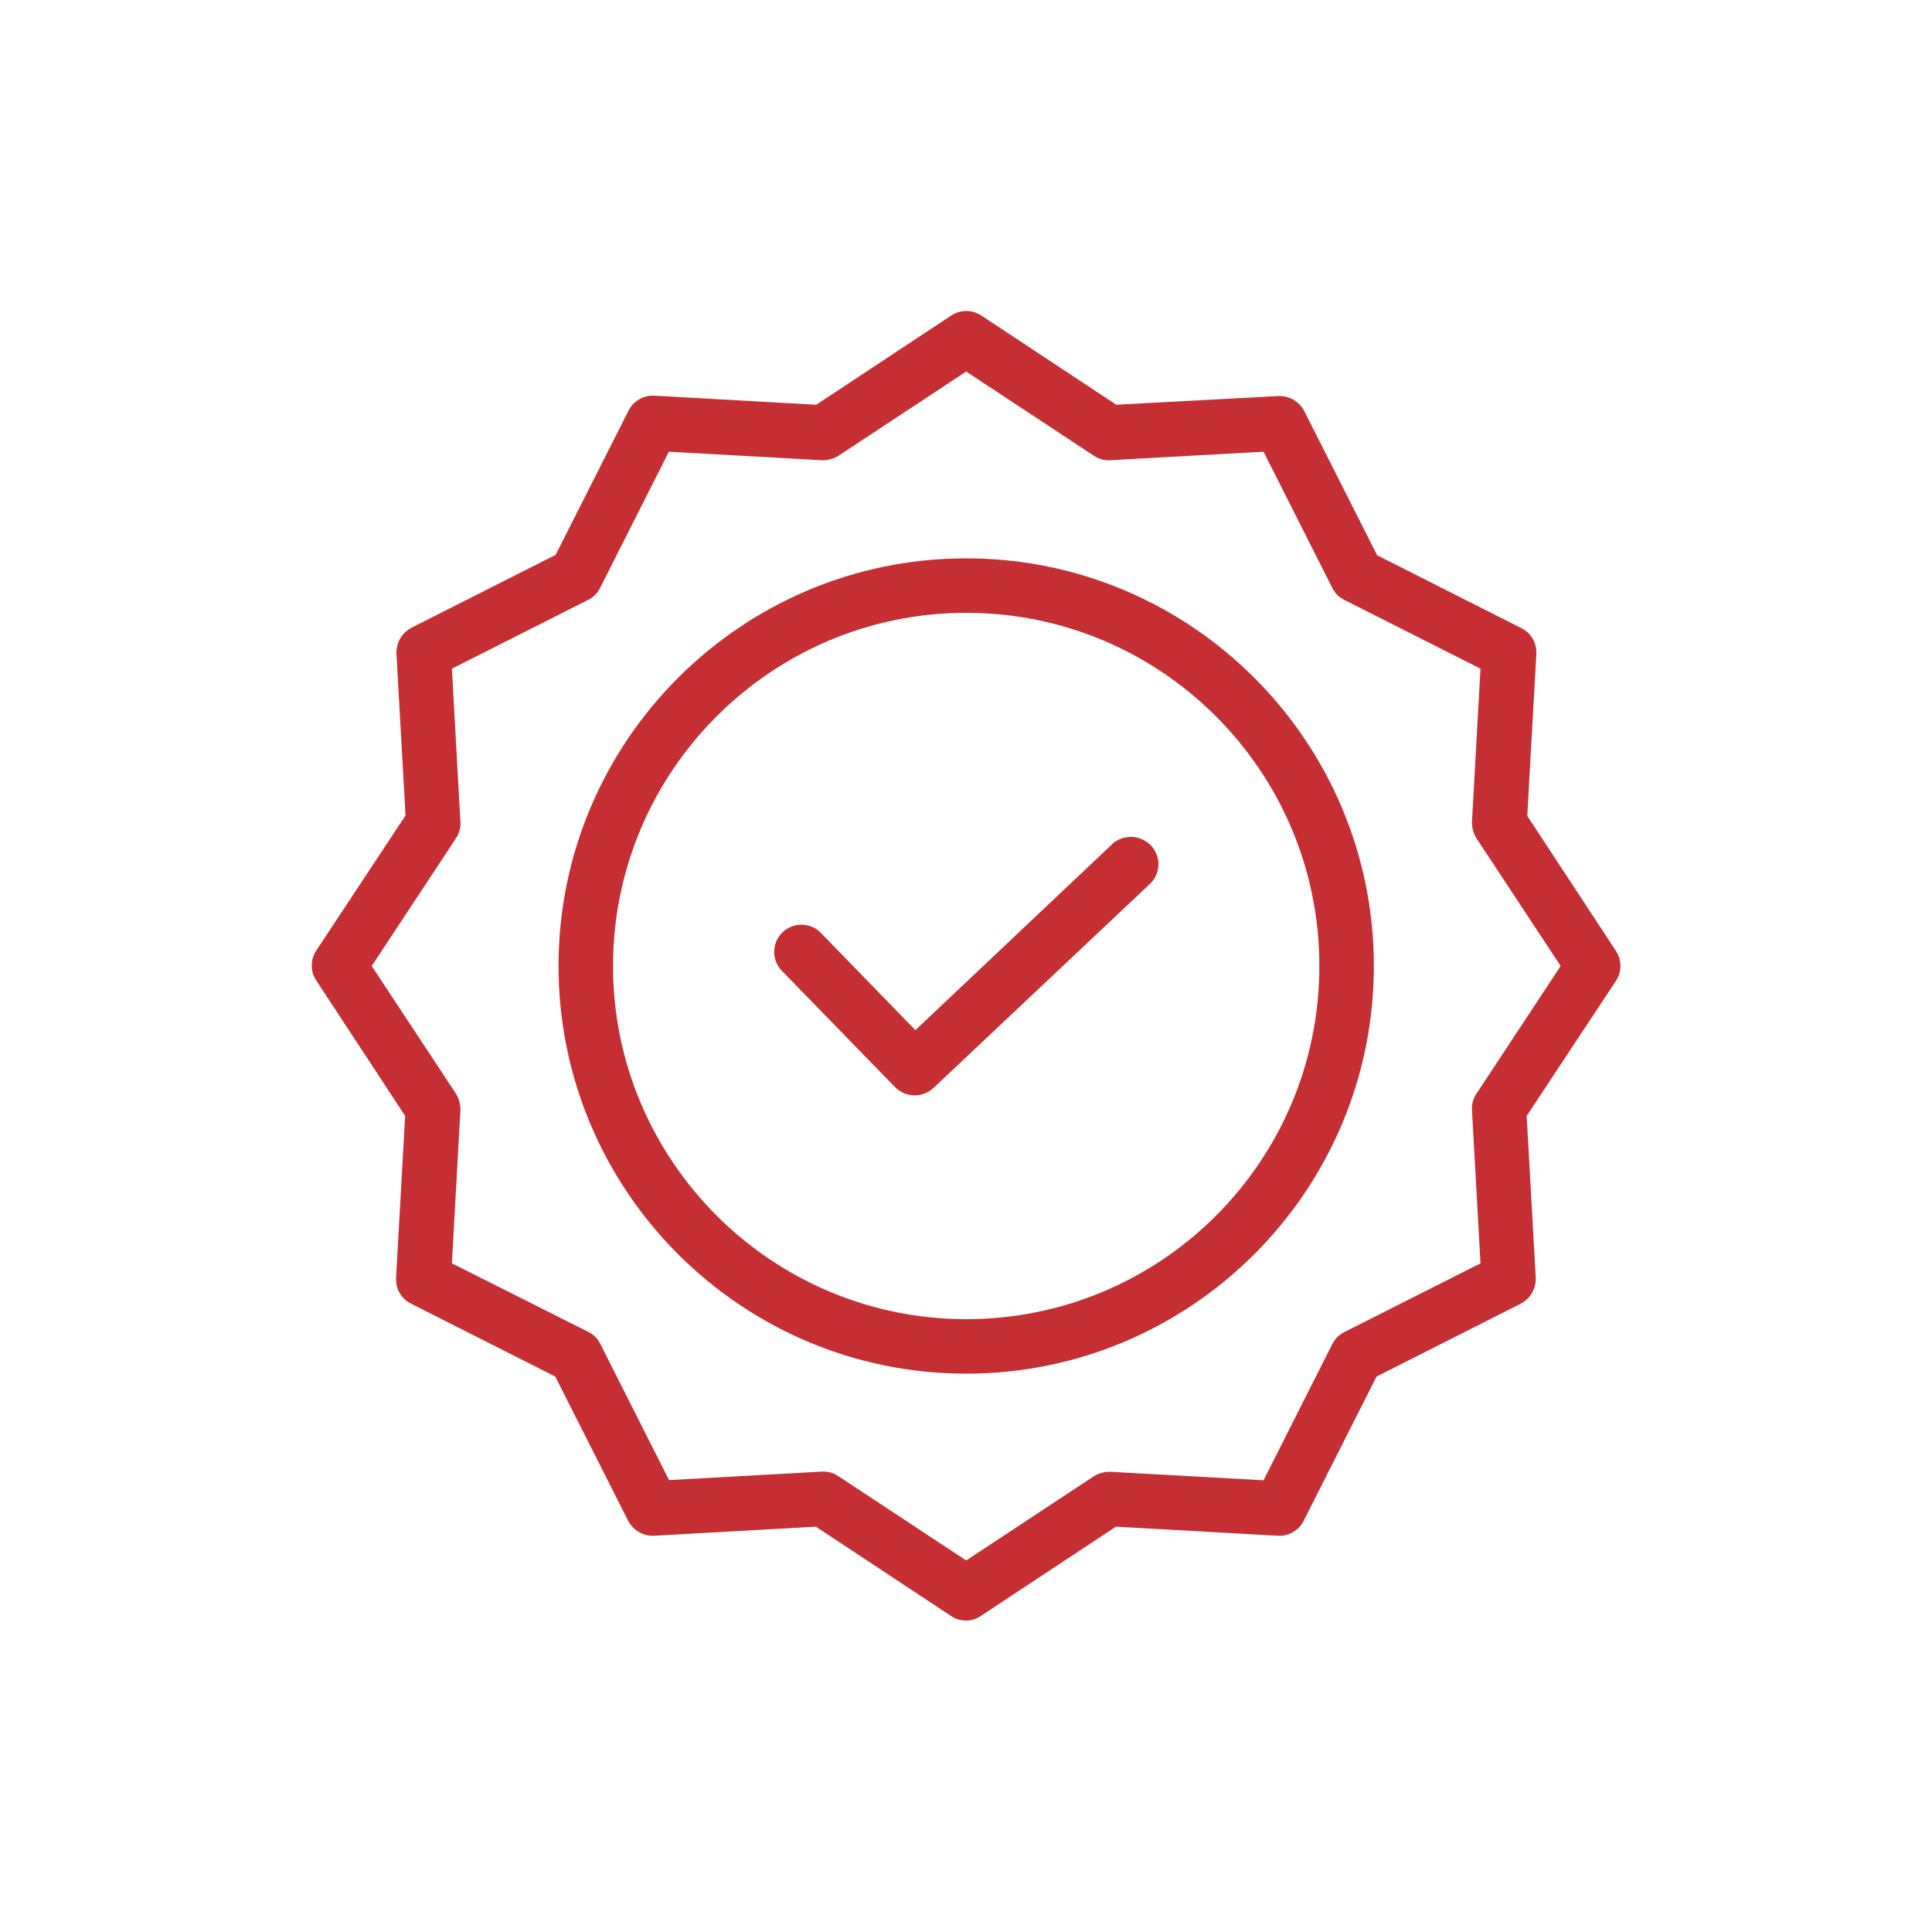 <?xml version="1.0" encoding="UTF-8"?>
<svg id="Layer_1" data-name="Layer 1" xmlns="http://www.w3.org/2000/svg" viewBox="0 0 100 100">
  <defs>
    <style>
      .cls-1 {
        fill: #c52e32;
        stroke-width: 0px;
      }
    </style>
  </defs>
  <path class="cls-1" d="m57.56,43.7l-10.18,9.62-4.89-5.03c-.54-.56-1.43-.57-1.99-.03-.56.54-.57,1.43-.03,1.99l5.86,6.02c.54.55,1.42.57,1.99.04l11.2-10.56c.27-.26.43-.61.44-.98s-.13-.74-.39-1.01c-.55-.57-1.44-.59-2.02-.06Z"/>
  <path class="cls-1" d="m50.01,28.9c-11.64,0-21.1,9.46-21.1,21.1s9.46,21.1,21.1,21.1,21.1-9.46,21.1-21.1-9.46-21.1-21.1-21.1Zm0,39.38c-10.08,0-18.28-8.21-18.28-18.28s8.19-18.28,18.28-18.28,18.28,8.18,18.28,18.28-8.18,18.28-18.28,18.28Z"/>
  <path class="cls-1" d="m79.05,42.23l.47-8.38c.03-.56-.27-1.09-.78-1.34l-7.46-3.77-3.77-7.46c-.26-.5-.78-.8-1.34-.78l-8.39.45-6.99-4.62c-.47-.31-1.08-.31-1.55,0l-6.99,4.62-8.38-.47c-.56-.03-1.09.27-1.34.78l-3.77,7.46-7.46,3.77c-.5.26-.8.78-.78,1.34l.47,8.38-4.62,6.99c-.31.47-.31,1.08,0,1.55l4.6,7.01-.47,8.38c-.03.56.27,1.09.78,1.34l7.46,3.77,3.77,7.46c.26.5.78.8,1.34.78l8.38-.47,6.99,4.62c.47.32,1.09.32,1.55,0l6.99-4.62,8.38.47c.56.03,1.09-.27,1.34-.78l3.77-7.46,7.46-3.77c.5-.26.8-.78.78-1.34l-.47-8.38,4.62-6.99c.31-.47.31-1.08,0-1.55l-4.59-6.99Zm-2.63,14.38c-.17.25-.25.56-.23.86l.44,7.92-7.05,3.56c-.27.13-.49.35-.62.62l-3.56,7.05-7.92-.44c-.3-.01-.6.07-.86.23l-6.61,4.36-6.61-4.36c-.23-.16-.5-.24-.78-.24h-.07l-7.92.44-3.56-7.05c-.13-.27-.35-.49-.62-.62l-7.06-3.55.44-7.92c.01-.3-.07-.6-.23-.86l-4.36-6.61,4.36-6.61c.17-.25.25-.56.23-.86l-.44-7.92,7.05-3.56c.27-.13.49-.35.62-.62l3.56-7.05,7.92.44c.3.01.6-.07.86-.23l6.61-4.36,6.61,4.36c.25.17.56.25.86.23l7.92-.44,3.56,7.05c.13.27.35.49.62.62l7.05,3.56-.44,7.92c-.01.3.07.6.23.86l4.36,6.61-4.36,6.61Z"/>
</svg>